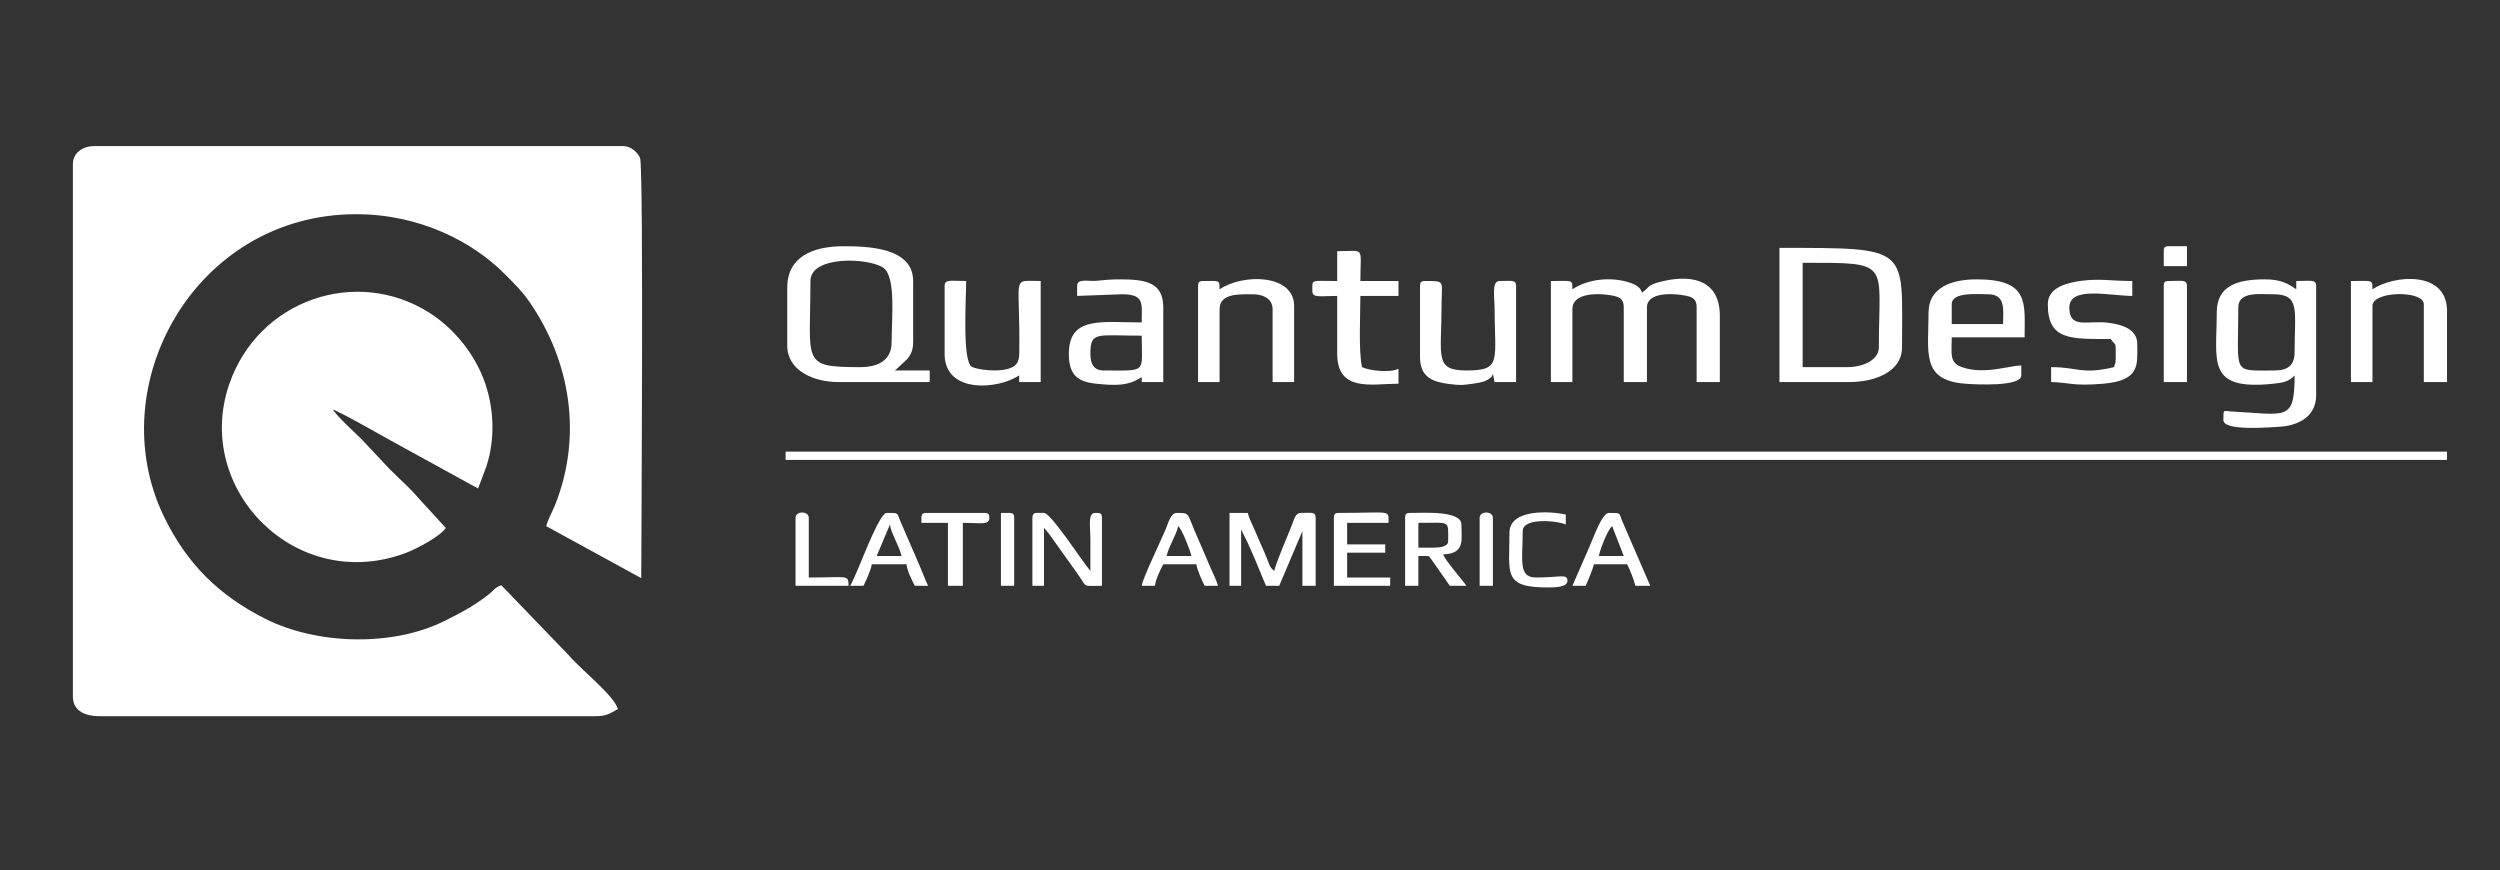 <svg xmlns="http://www.w3.org/2000/svg" xmlns:xlink="http://www.w3.org/1999/xlink" xmlns:xodm="http://www.corel.com/coreldraw/odm/2003" xml:space="preserve" width="265.465mm" height="92.412mm" style="shape-rendering:geometricPrecision; text-rendering:geometricPrecision; image-rendering:optimizeQuality; fill-rule:evenodd; clip-rule:evenodd" viewBox="0 0 26546.54 9241.18"><rect x="0" y="0" width="26546.54" height="9241.18" fill="#333333" stroke="none"/> <defs>  <style type="text/css">   <![CDATA[    .fil0 {fill:none}    .fil1 {fill:white}   ]]>  </style> </defs> <g id="Capa_x0020_1">    <rect class="fil0" x="-36.33" y="6.26" width="26534.53" height="9254.06"></rect> </g> <g id="Capa_x0020_1_2">    <g id="_1985130192944">   <path class="fil1" d="M773.96 1741.43l0 5654.25c0,161.85 142.22,209.41 285.57,209.41l5254.5 0c137.03,0 160.93,-30.36 247.5,-76.16 -37.8,-141.5 -400.88,-425.3 -527.45,-576.74l-710.04 -736.86c-64.98,17.33 -79.55,54.21 -132.93,95.52 -159.5,123.38 -280.22,187.01 -463.35,279.14 -554.99,279.2 -1359.9,258 -1910.42,-19.25 -496.67,-250.13 -836.43,-587.35 -1079.05,-1091.28 -667.9,-1387.34 333.17,-3204.98 2043.67,-3204.98 675.39,0 1235.6,292.09 1575.41,633 96.69,97 179.82,176.26 260.23,291.89 444.61,639.38 566.21,1431.58 277.83,2159.49 -28.06,70.83 -79.94,161.66 -95.43,228.21l1009.01 552.1c0,-149.26 27,-4360.87 -12.3,-4461.6 -23.43,-60.08 -100,-126.53 -178.07,-126.53l-5616.22 0c-122.89,0 -228.46,71.28 -228.46,190.39z"></path>   <path class="fil1" d="M3534.48 4349.61c72.34,16.86 672.67,364.13 767.92,412.43l577.43 317.35c71.17,37.93 126.82,70.9 196.73,107.88l88.49 -235.13c95.58,-294.77 77.71,-609.91 -9.83,-871.55 -103.91,-310.51 -326.95,-587.85 -593.61,-758.11 -772.95,-493.52 -1821.01,-143.51 -2129.23,762.72 -378.61,1113.18 715.08,2225.6 1880.23,1785.02 113.41,-42.89 360.83,-173.87 421.27,-264.1l-291.19 -318.04c-84.75,-101.39 -207.08,-208.78 -303.76,-305.45l-295.06 -314.15c-82.57,-82.1 -253.74,-235.76 -309.39,-318.87z"></path>  </g>  <g id="_1985130191696">   <polygon class="fil1" points="8341.95,4883.57 25983.81,4883.57 25983.81,4795.61 8341.95,4795.61 "></polygon>   <path class="fil1" d="M16696.78 3071.9c-2.39,-106.69 8.66,-87.96 -228.66,-87.96l0 1072.95 228.66 0 0 -773.92c0,-212.65 392.52,-159.84 468.09,-133.91 55.82,19.15 77.16,49.4 77.16,116.32l0 791.51 246.24 0 0 -791.51c0,-197.63 386.72,-138.22 450.52,-116.32 55.82,19.15 77.15,49.4 77.15,116.32l0 791.51 246.27 0 0 -703.57c0,-404.9 -333.83,-443.13 -654.07,-355.04 -120.8,33.24 -92.47,55.13 -172.64,108.8 -16.49,-61.85 -78.44,-90.21 -137.54,-108.7 -203.51,-63.63 -444.21,-31.6 -601.18,73.52z"></path>   <path class="fil1" d="M19616.56 3898.58l-474.91 0 0 -1108.11c952.97,0 809.11,-17.93 809.11,897.05 0,144.11 -184.46,211.06 -334.2,211.06zm-721.15 158.31l738.75 0c270.87,0 562.84,-106.1 562.84,-369.37 0,-1069.25 102.96,-1055.35 -1301.59,-1055.35l0 1424.72z"></path>   <path class="fil1" d="M9133.46 3898.58c-633.92,0 -527.68,-48.44 -527.68,-914.64 0,-272.72 619.9,-247.84 773.9,-140.68 136.69,95.13 87.98,543.21 87.98,791.49 0,192.27 -144.47,263.83 -334.2,263.83zm-773.92 -844.27l0 615.61c0,264.21 276.45,386.97 545.27,386.97l967.39 0 0 -123.13 -369.37 0c3.16,-2.73 8.27,-10.91 9.66,-7.94l118.41 -110.25c40.74,-45.75 65.42,-100.49 65.42,-180.82l0 -650.81c0,-352.33 -467.71,-369.35 -738.74,-369.35 -326.43,0 -598.04,111.87 -598.04,439.72z"></path>   <path class="fil1" d="M24154.55 3933.76c-461.09,0 -386.97,53.68 -386.97,-668.38 0,-170.94 219.11,-140.71 369.37,-140.71 291.14,0 228.67,164.29 228.67,615.61 0,139.4 -74.5,193.48 -211.07,193.48zm-615.63 -615.62c0,517.5 -115.82,831.63 598.28,756.59 100.59,-10.57 161.73,-17.93 228.42,-88.21 0,498.22 -88.81,411.88 -685.27,382.09 -69.53,-3.49 -71.07,-31.04 -71.07,92.82 0,118.77 496.55,76.01 597.66,69.99 208.68,-12.47 387.32,-115.49 387.32,-333.83l0 -1160.88c0,-73.44 -61.03,-52.77 -211.07,-52.77l0 87.96c-92.84,-62.17 -161.5,-105.53 -334.18,-105.53 -285.4,0 -510.09,62.9 -510.09,351.77z"></path>   <path class="fil1" d="M20724.67 3230.21c0,-133.54 277.01,-105.54 386.97,-105.54 191.71,0 158.3,174.67 158.3,316.61l-545.27 0 0 -211.07zm-246.24 87.93c0,424.91 -81.85,718.93 387.2,756.07 113.59,9.02 597.79,33.99 597.79,-87.69l0 -105.53c-128.7,0 -393.52,101.42 -632.38,16.76 -133.64,-47.38 -106.37,-141.78 -106.37,-315.77l773.92 0c0,-364.74 53.7,-615.61 -510.08,-615.61 -266.06,0 -510.08,86.53 -510.08,351.77z"></path>   <path class="fil1" d="M11578.35 3757.88c0,-243.73 68.22,-193.5 545.25,-193.5 0,404.4 64.59,369.38 -404.54,369.38 -104.83,0 -140.71,-70.99 -140.71,-175.88zm-140.73 -721.17l0 105.54 474.91 -17.58c242.81,0 211.07,97.18 211.07,299.01 -426.25,0 -773.91,-70.59 -773.91,334.2 0,216.22 87.12,294.48 282.47,315.56 204.27,22.05 347.28,27.22 491.44,-69.32l0 52.77 228.66 0 0 -791.51c0,-262.93 -177.66,-299.01 -457.31,-299.01 -106.59,0 -168.23,6.48 -248.87,14.96 -89.21,9.37 -208.46,-29.59 -208.46,55.38z"></path>   <path class="fil1" d="M25192.3 3071.9c-2.37,-106.69 8.68,-87.96 -228.67,-87.96l0 1072.95 228.67 0 0 -809.11c0,-159.76 545.27,-166.57 545.27,-17.57l0 826.68 246.24 0 0 -756.34c0,-428.98 -561.91,-382.4 -791.51,-228.65z"></path>   <path class="fil1" d="M12950.3 3071.9c-2.28,-102.33 5.26,-87.96 -175.9,-87.96 -40.53,0 -52.76,12.26 -52.76,52.77l0 1020.18 228.66 0 0 -773.92c0,-169.93 208.95,-158.3 351.78,-158.3 110.54,0 211.07,46.74 211.07,158.3l0 773.92 228.66 0 0 -809.11c0,-334.34 -535.55,-347.29 -791.51,-175.88z"></path>   <path class="fil1" d="M10030.5 3036.71l0 721.17c0,426.21 567.75,378.49 791.51,228.64l0 70.37 228.67 0 0 -1072.95c-321.65,0 -215.83,-79.67 -227.36,757.65 -0.14,11.12 -0.71,40.66 -2.14,50.63l-6.54 28.63c-1,3.8 -3.93,9.78 -4.84,12.75 -47.27,149.81 -438.14,96.33 -492.42,59.54 -100.3,-67.97 -58.21,-711.73 -58.21,-909.2 -161.15,0 -228.67,-22.27 -228.67,52.77z"></path>   <path class="fil1" d="M15078.57 3036.71l0 756.34c0,217.11 141.22,263.73 313.26,284.86 124.83,15.33 132.6,12.86 264.77,-5.84 49.76,-7.04 118.98,-19.4 158.51,-52.58 27.55,-23.12 23.25,-11.51 37.39,-50.56l17.58 87.96 228.66 0 0 -1020.18c0,-70.11 -49.83,-52.77 -175.89,-52.77 -85.86,0 -52.83,181.68 -52.77,263.84 0.44,585.8 82.77,685.98 -299.01,685.98 -342.76,0 -264.23,-146.55 -263.84,-685.98 0.21,-271.67 47.56,-263.84 -175.89,-263.84 -40.53,0 -52.77,12.26 -52.77,52.77z"></path>   <path class="fil1" d="M21744.85 3230.21c0,384.59 241.54,369.37 668.38,369.37 59.37,88.66 52.77,6.73 52.77,211.07 0,47.49 -8.4,48.48 -17.6,87.93 -350.03,81.54 -372.65,0 -668.38,0l0 158.31c198.87,4.42 220.96,44.41 545.87,18.2 406.52,-32.83 368.77,-205.65 368.77,-422.75 0,-160.31 -167.09,-206.39 -303.16,-224.51 -224.28,-29.89 -418.01,72.42 -418.01,-162.45 0,-232.2 433.65,-123.13 668.4,-123.13l0 -158.31c-216.61,0 -346.81,-28.62 -546.51,-1.24 -138.51,18.99 -350.53,65.44 -350.53,247.51z"></path>   <path class="fil1" d="M14199.12 2983.94c-286.94,0 -263.84,-23.51 -263.84,105.54 0,78.15 82.11,52.77 263.84,52.77l0 615.63c0,411.33 374.9,316.58 650.81,316.58l0 -158.3c-95.51,45.83 -311.75,18.51 -386.97,-17.58 -38.29,-164.34 -17.6,-564.94 -17.6,-756.33l404.57 0 0 -158.31 -404.57 0c0,-377.72 55.99,-316.58 -246.24,-316.58l0 316.58z"></path>   <path class="fil1" d="M13055.84 6220.33l123.11 0 0 -598.02 69.88 141.16c22.79,52.52 39.49,91.76 64.92,146.15l129.03 310.71 140.73 0 246.24 -580.44 0 580.44 140.71 0 0 -721.15c0,-68.39 -45.11,-52.77 -158.31,-52.77 -56.73,0 -72.08,71.38 -90.8,120.25 -50.46,131.75 -166.63,392.45 -190.61,495.36 -50.29,-36.85 -50.73,-66.37 -77.96,-133.1 -23.71,-58.06 -43.07,-102.17 -68.77,-159.9 -25.68,-57.75 -44.66,-102.23 -69.22,-159.42 -22.85,-53.23 -54.01,-114.01 -65.48,-163.19l-193.47 0 0 773.92z"></path>   <path class="fil1" d="M10962.74 5499.18l0 721.15 123.11 0 0 -615.62c18.74,21.57 36.69,41.97 55.72,67.42l285.94 400.03c128.36,177.69 52.43,148.17 273.95,148.17l0 -721.15c0,-54.16 -24.37,-52.77 -70.34,-52.77 -83.12,0 -52.81,136.62 -52.77,281.41 0.02,111.42 0,222.81 0,334.2 -89.58,-103.04 -417.67,-615.61 -492.5,-615.61 -85.57,0 -123.11,-11.9 -123.11,52.77z"></path>   <path class="fil1" d="M15201.7 5815.78l-140.71 0 0 -263.83c345.46,0 316.61,-32.93 316.61,193.47 0,66.69 -106.91,70.36 -175.9,70.36zm-281.43 -316.6l0 721.15 140.72 0 0 -316.61c151.08,0 100.57,-1.31 131.44,26.84l202.74 289.77 175.9 0c-43.54,-65.03 -229.85,-272.75 -246.24,-334.2 235.06,-5.24 193.47,-156.48 193.47,-316.59 0,-149.7 -398.78,-123.13 -545.27,-123.13 -40.53,0 -52.76,12.24 -52.76,52.77z"></path>   <path class="fil1" d="M22976.07 3036.71l0 1020.18 246.24 0 0 -1020.18c0,-71.8 -55.13,-52.77 -193.47,-52.77 -40.53,0 -52.77,12.26 -52.77,52.77z"></path>   <path class="fil1" d="M9450.06 5569.54c7.02,84.29 97.54,224.31 123.13,334.18l-263.83 0 140.7 -334.18zm-422.14 650.79l140.73 0c22.37,-42.28 83.51,-175.59 87.94,-228.67l369.37 0c5.65,67.87 60.79,177.35 87.94,228.67l140.73 0c-29.63,-61.7 -53.67,-129.7 -83.08,-198.36l-212.57 -491.01c-35.56,-90.93 -17.01,-84.55 -144.09,-84.55 -71.73,0 -255.38,484.19 -293,568.85 -35.11,79.01 -57.09,135.39 -93.97,205.07z"></path>   <path class="fil1" d="M17118.9 5587.12l123.13 316.6 -263.84 0c3.6,-43.17 90.29,-279.64 140.71,-316.6zm-422.12 633.21l140.71 0c22.68,-47.29 76.03,-177.58 87.94,-228.67l351.77 0c30.64,57.9 71.47,157.87 87.96,228.67l158.3 0 -297.61 -687.39c-37.9,-89.73 -3.72,-86.53 -142.12,-86.53 -72.51,0 -160.69,258.19 -210.76,369.66l-176.19 404.26z"></path>   <path class="fil1" d="M14163.95 5499.18l0 721.15 598.02 0 0 -87.94 -457.31 0 0 -263.84 404.54 0 0 -87.96 -404.54 0 0 -228.64 439.73 0c0,-144.41 37.19,-105.54 -527.67,-105.54 -40.53,0 -52.77,12.24 -52.77,52.77z"></path>   <path class="fil1" d="M12510.57 5587.12c40.94,30.02 126.43,255.3 140.7,316.6l-263.83 0c25.51,-109.44 97.64,-207.16 123.13,-316.6zm-386.97 633.21l140.73 0c5.65,-67.85 60.78,-177.36 87.93,-228.67l351.78 0c4.42,53.08 65.59,186.39 87.96,228.67l140.71 0c-12.41,-53.29 -56.66,-142.64 -81.94,-199.48l-169.19 -393.68c-76.03,-178.26 -48.24,-180.76 -188.61,-180.76 -61.16,0 -90.24,113.51 -112.97,168.44 -50.82,122.88 -250.48,534.45 -256.4,605.48z"></path>   <path class="fil1" d="M16028.38 5657.48c0,431.97 -72.81,580.44 404.56,580.44 74.21,0 211.07,-0.35 211.07,-70.36 0,-79.11 -77.9,-35.17 -334.2,-35.17 -191.66,0 -140.7,-188.18 -140.7,-492.5 0,-148.83 374.36,-110.15 457.31,-70.35l0 -105.53c-155.79,-36.29 -598.04,-66.02 -598.04,193.47z"></path>   <path class="fil1" d="M9784.26 5499.18l0 52.77 281.43 0 0 668.38 158.31 0 0 -668.38c191.18,0 281.41,26.88 281.41,-52.77 0,-40.53 -12.24,-52.77 -52.77,-52.77l-615.61 0c-40.53,0 -52.77,12.24 -52.77,52.77z"></path>   <path class="fil1" d="M8447.48 5499.18l0 721.15 562.87 0c-2.72,-122.01 -1.44,-87.94 -422.14,-87.94l0 -633.21c0,-76.16 -140.73,-76.16 -140.73,0z"></path>   <path class="fil1" d="M10628.54 6220.33l140.7 0 0 -721.15c0,-40.53 -12.23,-52.77 -52.76,-52.77l-87.94 0 0 773.92z"></path>   <path class="fil1" d="M15711.78 5499.18l0 721.15 140.72 0 0 -721.15c0,-76.16 -140.72,-76.16 -140.72,0z"></path>   <path class="fil1" d="M22976.07 2667.36l0 158.3 246.24 0 0 -211.07 -193.47 0c-40.53,0 -52.77,12.24 -52.77,52.77z"></path>  </g> </g></svg>